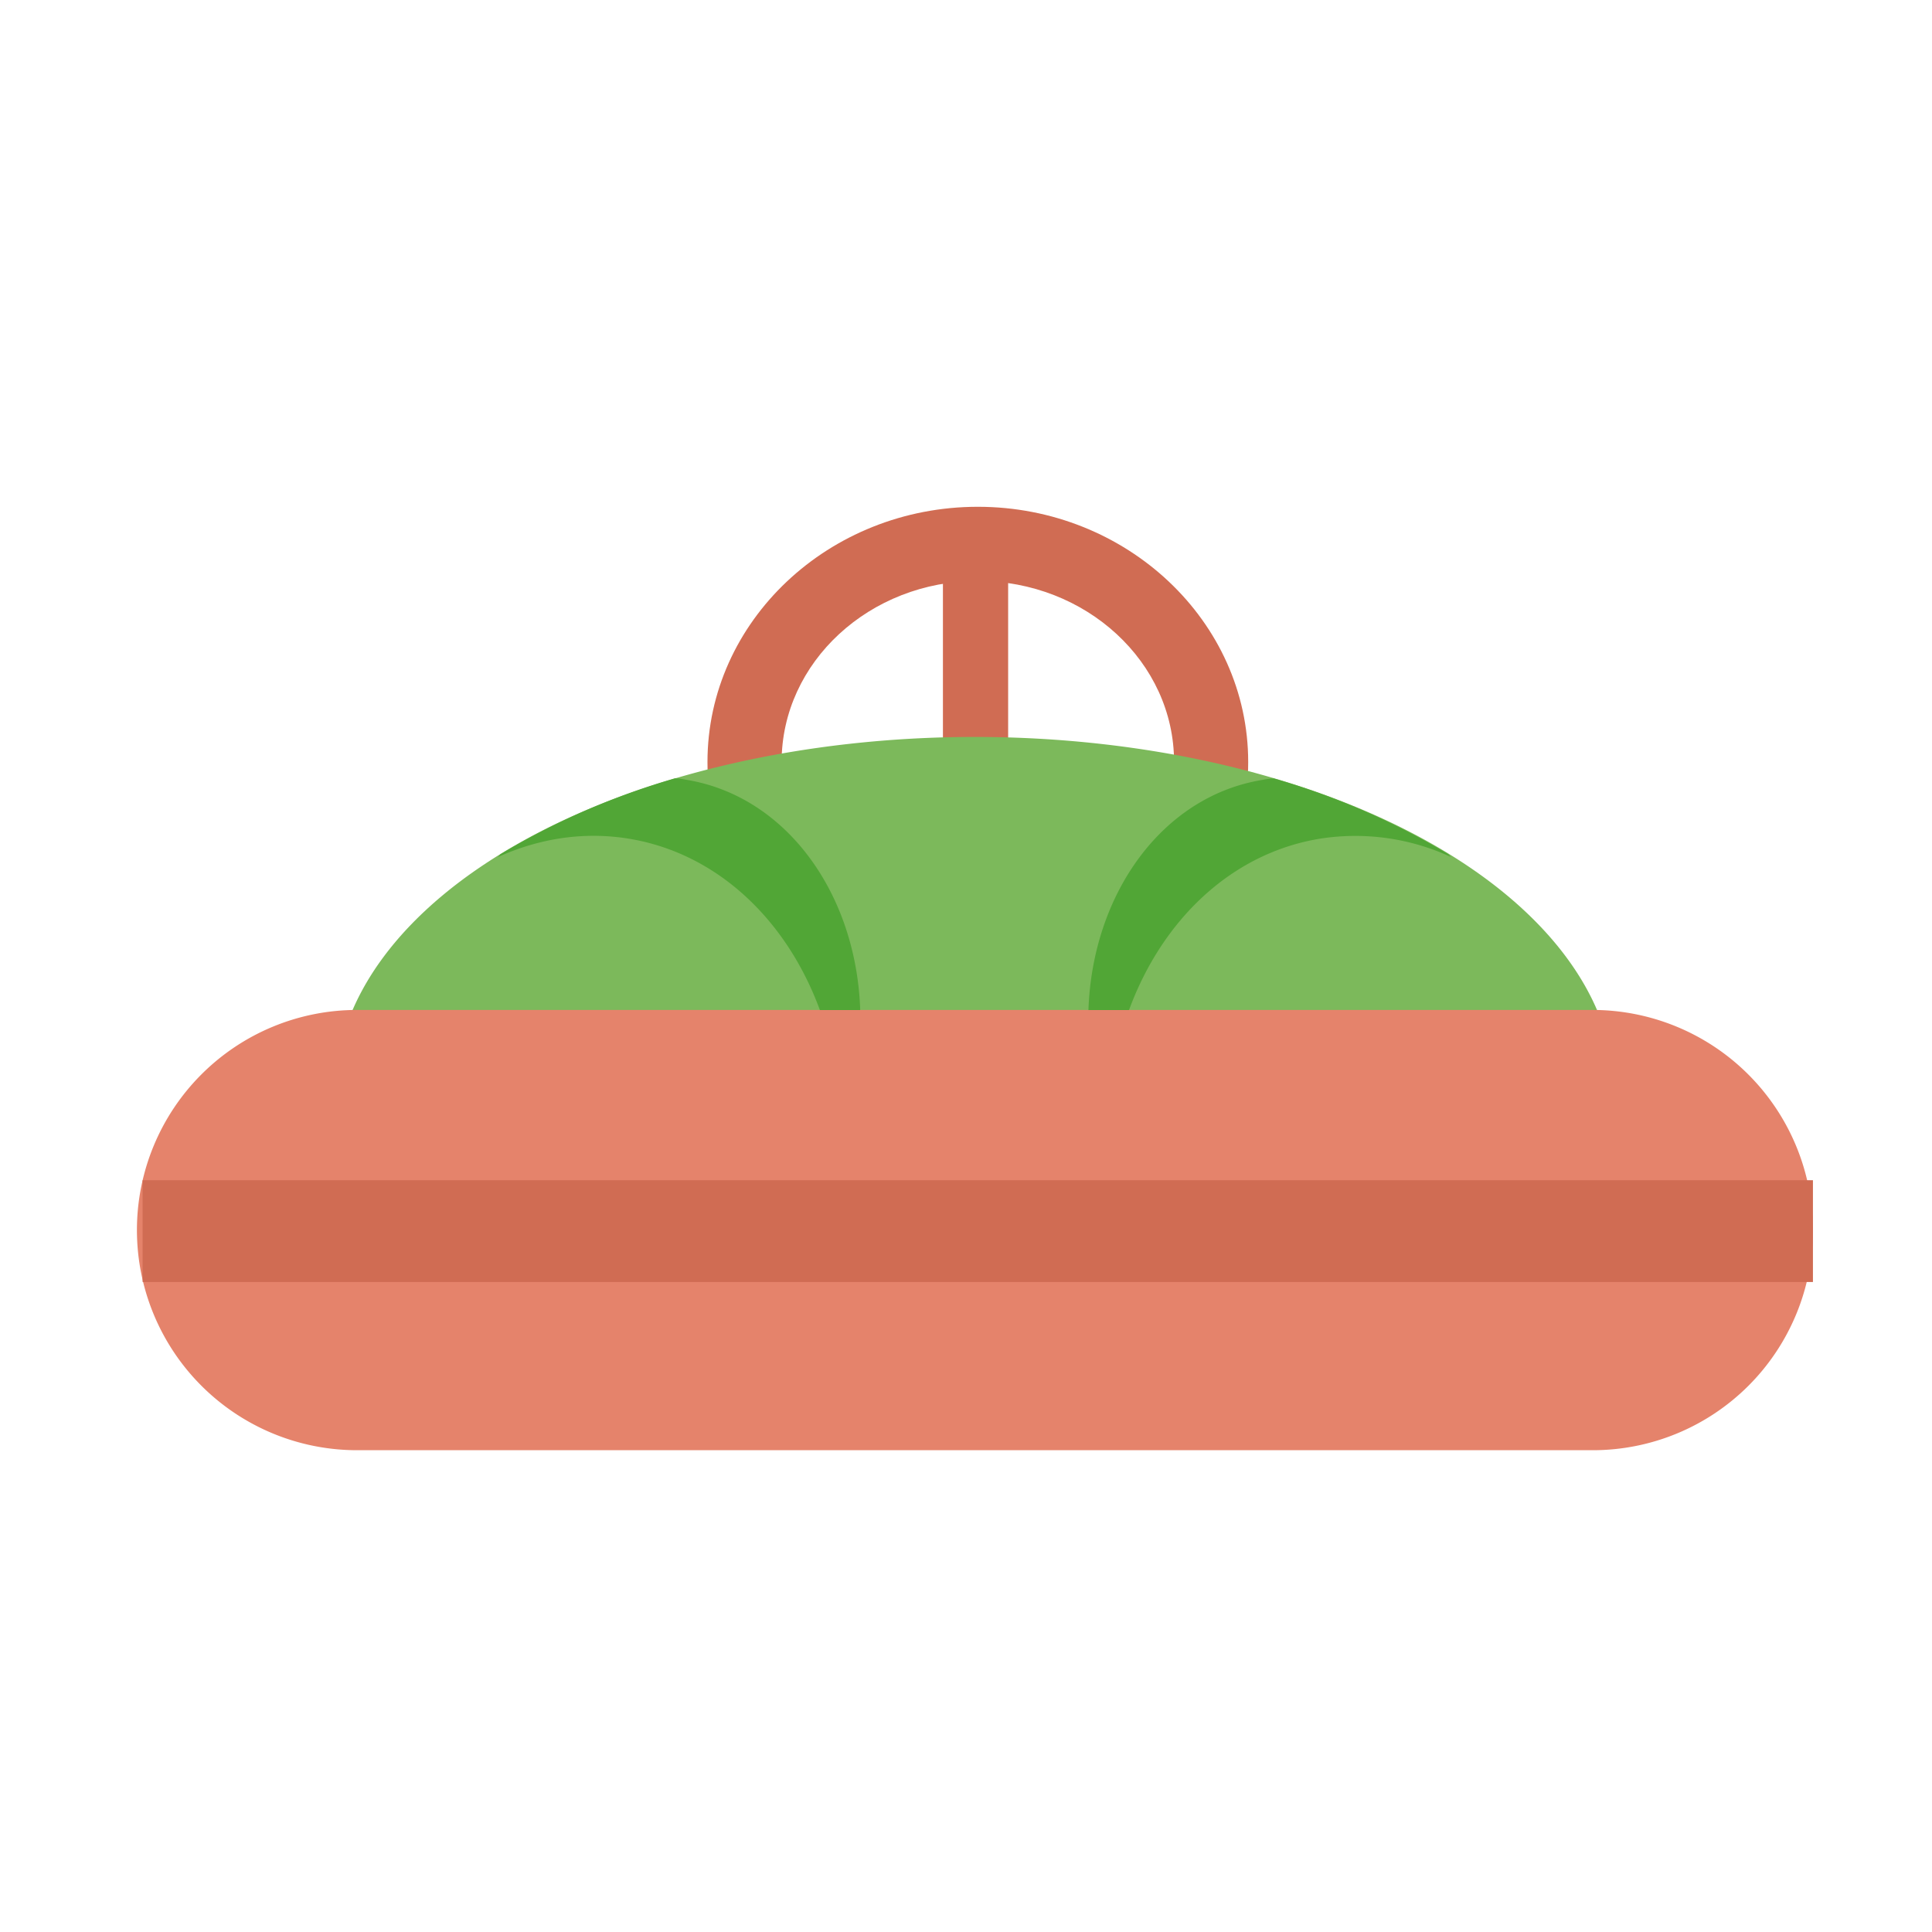 <?xml version="1.0" encoding="utf-8"?>

<svg width="800px" height="800px" viewBox="0 0 1024 1024" class="icon"  version="1.1" xmlns="http://www.w3.org/2000/svg"><path d="M518.272 539.328c-79.04 0-143.296-60.736-143.296-135.424 0-74.56 64.256-135.296 143.296-135.296 78.976 0 143.296 60.736 143.296 135.296 0 74.688-64.32 135.424-143.296 135.424z m0-231.424c-57.344 0-104 43.072-104 96 0 52.992 46.656 96.064 104 96.064s104-43.072 104-96.064c0.064-52.928-46.592-96-104-96z" fill="#D06C53" /><path d="M499.776 270.528h34.56v264.832h-34.56z" fill="#D06C53" /><path d="M177.536 579.328a339.136 188.736 0 1 0 678.272 0 339.136 188.736 0 1 0-678.272 0Z" fill="#7CB95B" /><path d="M960.896 652.032a116.672 116.672 0 0 1-116.672 116.608H189.248a116.608 116.608 0 1 1 0-233.344H844.16a116.864 116.864 0 0 1 116.736 116.736z" fill="#E5836B" /><path d="M75.584 625.536h885.312v53.952H75.584z" fill="#D06C53" /><path d="M333.44 444.544c46.912 7.744 83.648 43.2 101.12 90.816h21.376c-2.048-61.632-39.104-113.344-92.096-122.048a45.952 45.952 0 0 0-5.952-0.832 390.4 390.4 0 0 0-92.608 40.256l-1.408 1.536c21.76-9.856 45.504-13.696 69.568-9.728zM699.456 444.544c-46.976 7.744-83.584 43.2-101.056 90.816h-21.504c2.112-61.632 39.104-113.344 92.16-121.984a47.552 47.552 0 0 1 5.952-0.832 386.688 386.688 0 0 1 92.608 40.192c0.576 0.512 0.96 1.088 1.536 1.536a120.512 120.512 0 0 0-69.696-9.728z" fill="#51A636" /></svg>